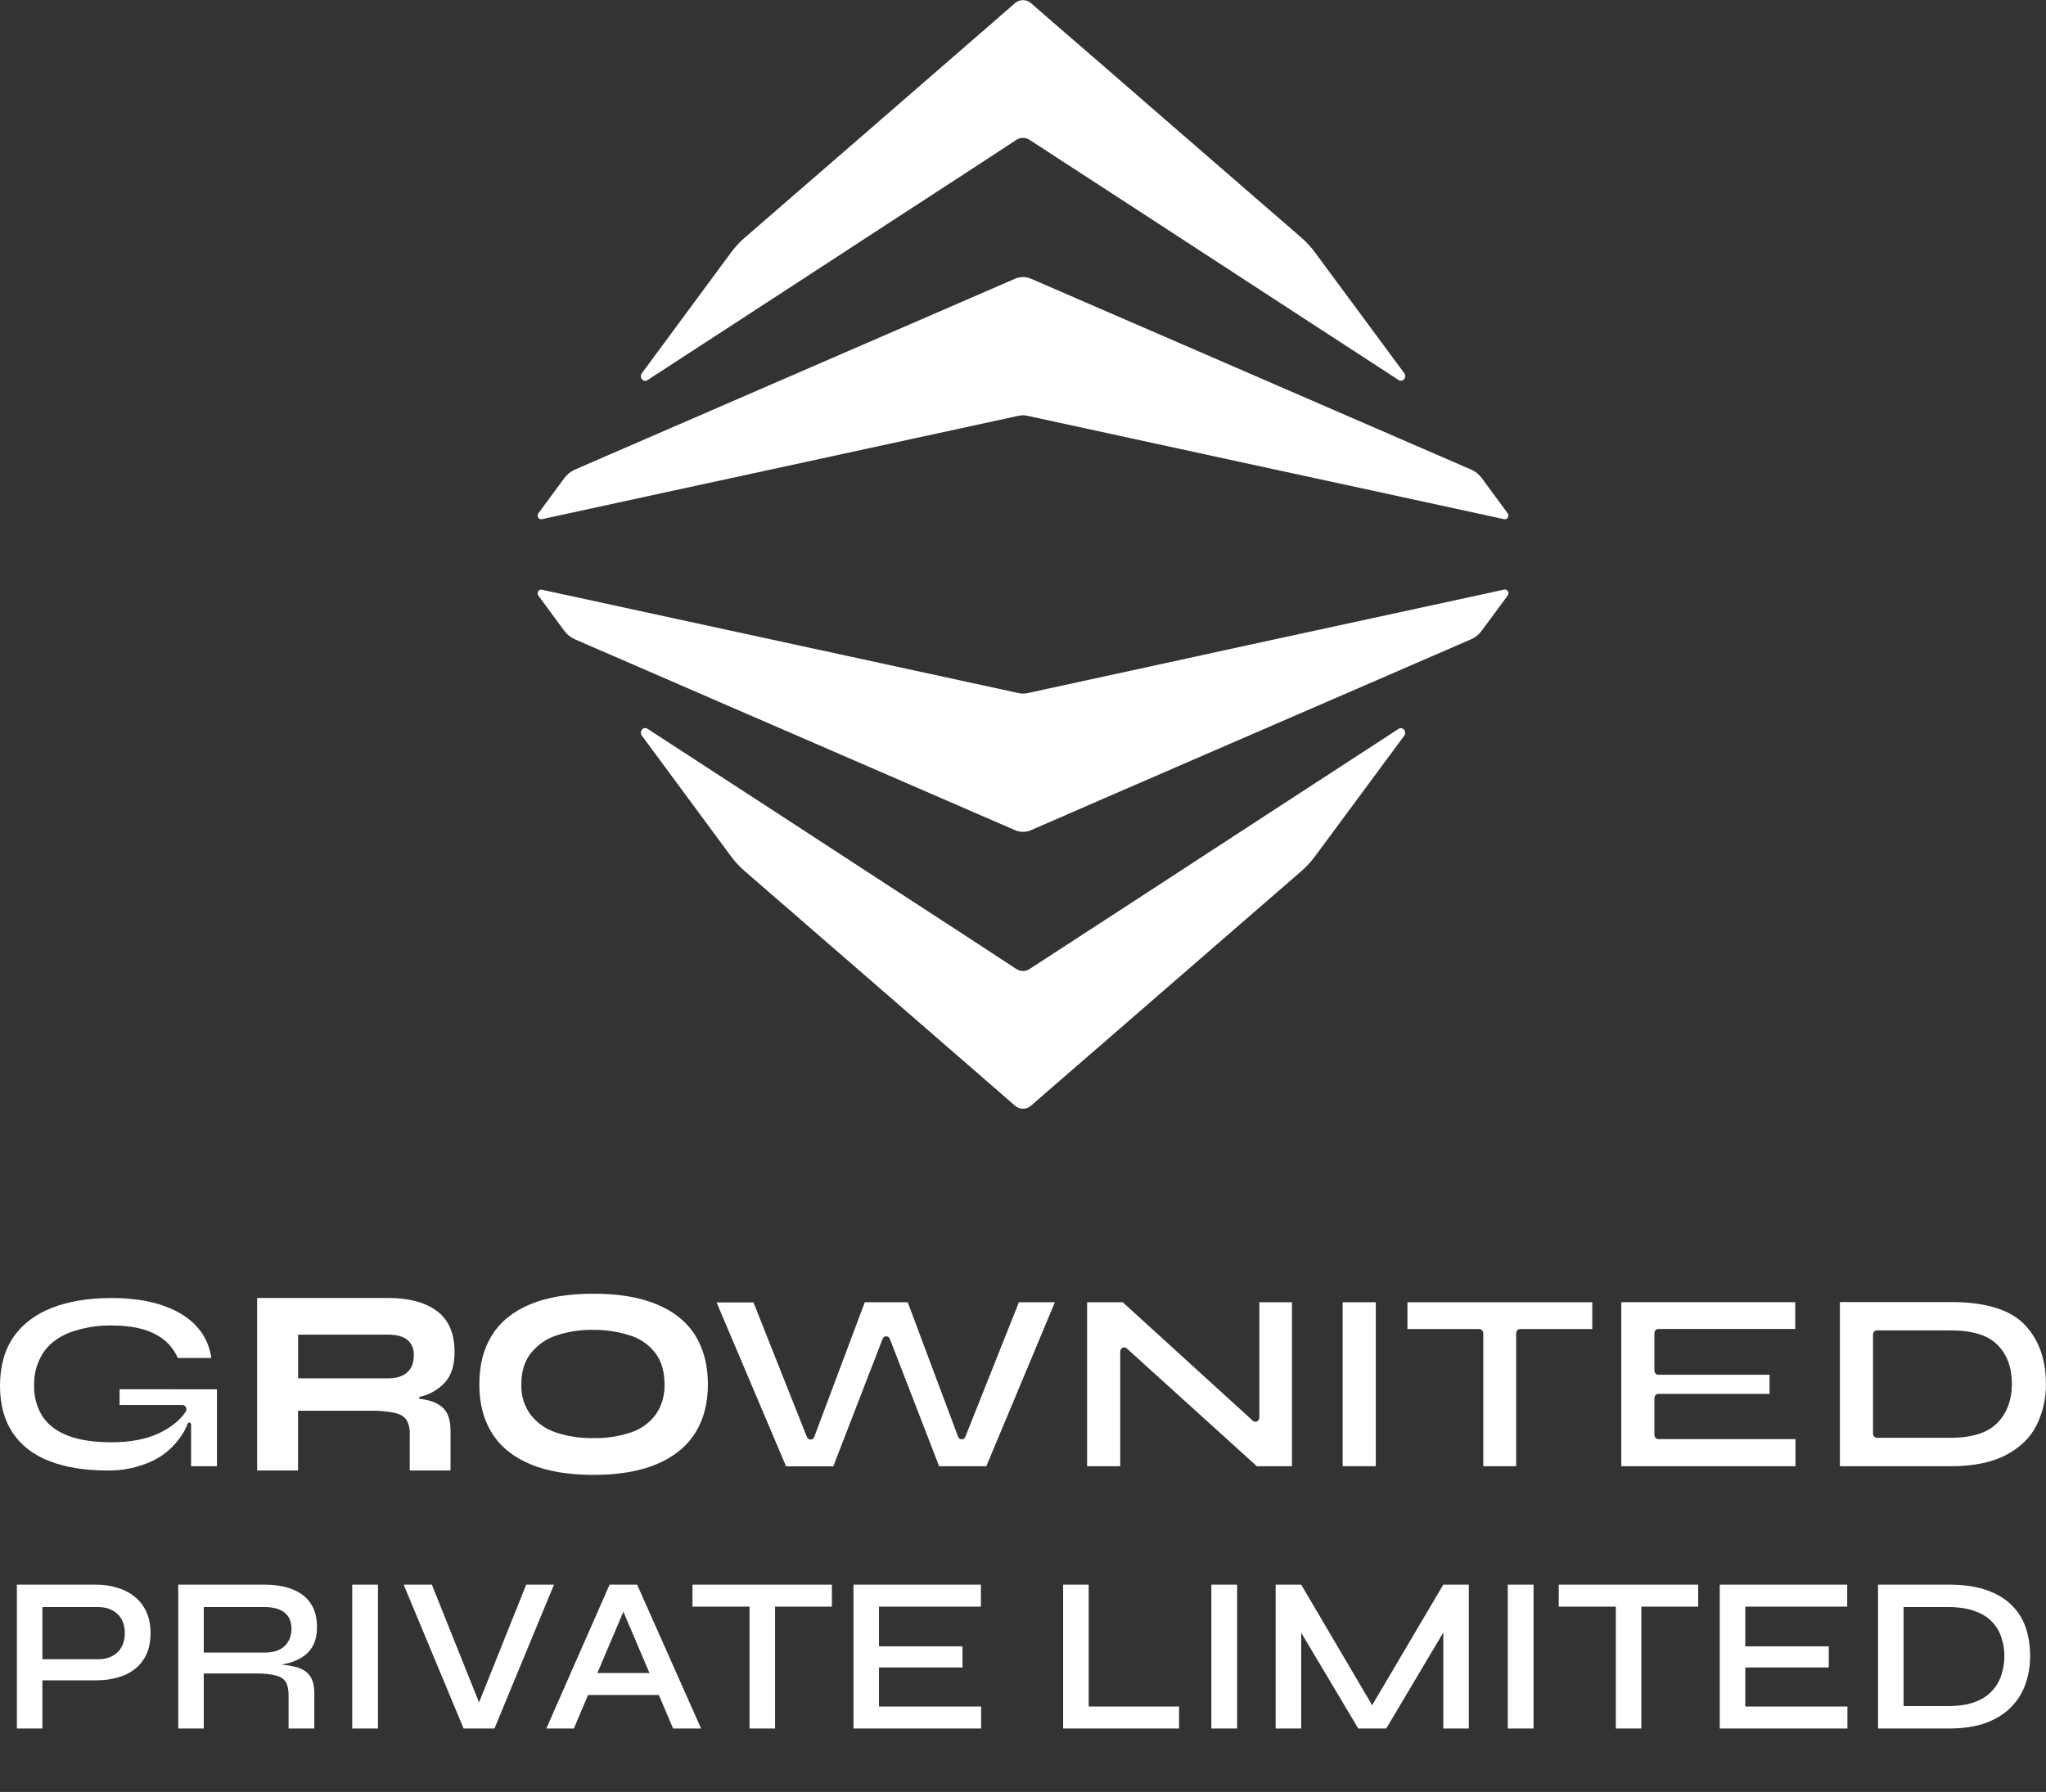 <svg width="129" height="113" viewBox="0 0 129 113" fill="none" xmlns="http://www.w3.org/2000/svg">
<rect x="0" y="0" width="129" height="113" fill="#333333" stroke="none"/>
<path d="M2.45 105.962V104.632H6.174C6.687 104.632 7.098 104.487 7.406 104.198C7.714 103.899 7.868 103.498 7.868 102.994C7.868 102.471 7.714 102.065 7.406 101.776C7.098 101.487 6.687 101.342 6.174 101.342H2.674V109H1.064V99.928H6.062C6.538 99.928 6.981 99.993 7.392 100.124C7.812 100.245 8.176 100.432 8.484 100.684C8.801 100.936 9.049 101.253 9.226 101.636C9.403 102.019 9.492 102.471 9.492 102.994C9.492 103.507 9.403 103.955 9.226 104.338C9.049 104.711 8.801 105.019 8.484 105.262C8.176 105.505 7.812 105.682 7.392 105.794C6.981 105.906 6.538 105.962 6.062 105.962H2.45ZM11.236 109V99.928H16.669C17.35 99.928 17.938 100.026 18.433 100.222C18.927 100.409 19.31 100.703 19.581 101.104C19.851 101.496 19.986 102 19.986 102.616C19.986 103.036 19.916 103.395 19.776 103.694C19.637 103.983 19.441 104.221 19.189 104.408C18.936 104.595 18.642 104.739 18.306 104.842C17.98 104.935 17.625 104.996 17.242 105.024L17.102 104.926C17.7 104.945 18.199 105.005 18.601 105.108C19.002 105.201 19.305 105.379 19.511 105.64C19.716 105.901 19.819 106.289 19.819 106.802V109H18.195V106.886C18.195 106.531 18.134 106.256 18.012 106.06C17.891 105.864 17.677 105.729 17.369 105.654C17.061 105.57 16.627 105.528 16.067 105.528H12.847V109H11.236ZM12.847 104.212H16.669C17.229 104.212 17.653 104.077 17.942 103.806C18.232 103.526 18.377 103.157 18.377 102.7C18.377 102.261 18.232 101.925 17.942 101.692C17.653 101.459 17.229 101.342 16.669 101.342H12.847V104.212ZM22.208 99.928H23.832V109H22.208V99.928ZM29.23 109L25.45 99.928H27.228L30.476 108.034H29.93L33.178 99.928H34.928L31.176 109H29.23ZM36.559 106.886V105.5H42.019V106.886H36.559ZM34.445 109L38.435 99.928H40.171L44.203 109H42.439L38.953 100.81H39.653L36.181 109H34.445ZM43.66 99.928H52.452V101.314H43.66V99.928ZM47.258 101.146H48.868V109H47.258V101.146ZM55.421 105.15V107.614H61.861V109H53.811V99.928H61.847V101.314H55.421V103.82H60.685V105.15H55.421ZM68.641 99.928V107.614H74.34V109H67.031V99.928H68.641ZM76.376 99.928H78V109H76.376V99.928ZM86.884 108.16H86.142L91 99.928H92.61V109H91V102.224L91.364 102.336L87.402 109H85.638L81.676 102.35L82.04 102.252V109H80.43V99.928H82.04L86.884 108.16ZM95.065 99.928H96.689V109H95.065V99.928ZM98.279 99.928H107.071V101.314H98.279V99.928ZM101.877 101.146H103.487V109H101.877V101.146ZM110.04 105.15V107.614H116.48V109H108.43V99.928H116.466V101.314H110.04V103.82H115.304V105.15H110.04ZM122.848 99.928C123.828 99.928 124.65 100.049 125.312 100.292C125.975 100.535 126.502 100.866 126.894 101.286C127.296 101.697 127.58 102.173 127.748 102.714C127.916 103.255 128 103.825 128 104.422C128 105.029 127.907 105.607 127.72 106.158C127.534 106.709 127.235 107.199 126.824 107.628C126.423 108.048 125.896 108.384 125.242 108.636C124.589 108.879 123.791 109 122.848 109H118.41V99.928H122.848ZM120.02 107.586H122.82C123.511 107.586 124.085 107.497 124.542 107.32C125 107.143 125.359 106.905 125.62 106.606C125.891 106.307 126.082 105.971 126.194 105.598C126.316 105.215 126.376 104.823 126.376 104.422C126.376 104.03 126.316 103.652 126.194 103.288C126.082 102.915 125.891 102.583 125.62 102.294C125.359 102.005 125 101.776 124.542 101.608C124.085 101.431 123.511 101.342 122.82 101.342H120.02V107.586Z" fill="white"/>
<g clip-path="url(#clip0)">
<path d="M88.537 46.393C88.576 46.339 88.596 46.272 88.594 46.204C88.593 46.136 88.569 46.07 88.527 46.019C88.486 45.968 88.429 45.933 88.367 45.923C88.305 45.912 88.241 45.925 88.186 45.959L79.72 51.467L73.045 55.818L68.189 58.977L64.916 61.105C64.79 61.188 64.646 61.231 64.499 61.231C64.351 61.231 64.207 61.188 64.081 61.105L60.815 58.969L55.96 55.81L49.285 51.459L40.818 45.952C40.764 45.917 40.7 45.904 40.638 45.915C40.575 45.926 40.519 45.96 40.477 46.011C40.435 46.062 40.412 46.128 40.41 46.196C40.408 46.264 40.428 46.331 40.467 46.385L46.089 53.999C46.339 54.337 46.623 54.644 46.934 54.915L55.139 62.032L59.724 66.014L62.566 68.48L63.992 69.724C64.136 69.848 64.315 69.916 64.499 69.916C64.684 69.916 64.862 69.848 65.007 69.724L66.433 68.48L69.27 66.025L73.856 62.042L82.06 54.926C82.371 54.655 82.654 54.348 82.904 54.01L88.537 46.393Z" fill="white"/>
<path d="M88.538 23.532C88.577 23.585 88.598 23.652 88.597 23.721C88.595 23.79 88.572 23.856 88.53 23.908C88.488 23.96 88.431 23.994 88.368 24.005C88.305 24.016 88.241 24.002 88.186 23.967L79.72 18.458L73.045 14.107L68.19 10.95L64.916 8.821C64.79 8.738 64.646 8.695 64.499 8.695C64.352 8.695 64.207 8.738 64.081 8.821L60.815 10.957L55.96 14.115L49.285 18.466L40.818 23.974C40.764 24.01 40.699 24.023 40.637 24.013C40.574 24.002 40.517 23.968 40.475 23.916C40.433 23.864 40.409 23.798 40.408 23.729C40.406 23.66 40.427 23.593 40.467 23.539L46.089 15.925C46.339 15.587 46.623 15.28 46.934 15.008L55.139 7.893L59.724 3.91L62.566 1.444L63.992 0.201C64.136 0.076 64.315 0.008 64.499 0.008C64.684 0.008 64.863 0.076 65.007 0.201L66.433 1.444L69.27 3.896L73.856 7.879L82.06 14.994C82.371 15.266 82.655 15.573 82.904 15.911L88.538 23.532Z" fill="white"/>
<path d="M95.054 32.363C95.082 32.401 95.099 32.447 95.102 32.495C95.105 32.543 95.094 32.592 95.07 32.633C95.047 32.674 95.013 32.707 94.972 32.726C94.931 32.745 94.885 32.751 94.841 32.741L86.639 30.961L78.614 29.223L71.26 27.627L64.76 26.217C64.585 26.18 64.405 26.18 64.23 26.217L57.73 27.627L50.376 29.223L42.351 30.961L34.16 32.741C34.116 32.751 34.071 32.745 34.03 32.726C33.989 32.707 33.954 32.674 33.931 32.633C33.908 32.592 33.897 32.543 33.9 32.495C33.903 32.447 33.92 32.401 33.948 32.363L35.583 30.147C35.758 29.909 35.987 29.725 36.248 29.613L45.276 25.697L52.906 22.387L59.211 19.654L64.002 17.576C64.324 17.437 64.683 17.437 65.005 17.576L69.796 19.654L76.101 22.387L83.731 25.697L92.759 29.613C93.02 29.726 93.249 29.91 93.424 30.147L95.054 32.363Z" fill="white"/>
<path d="M95.054 37.561L93.418 39.778C93.243 40.015 93.014 40.199 92.754 40.313L83.725 44.229L76.096 47.534L69.79 50.269L65.002 52.351C64.68 52.49 64.321 52.49 63.999 52.351L59.208 50.273L52.903 47.538L45.273 44.23L36.245 40.314C35.984 40.202 35.755 40.017 35.58 39.78L33.945 37.562C33.917 37.525 33.901 37.479 33.898 37.431C33.896 37.383 33.907 37.335 33.93 37.294C33.953 37.253 33.987 37.221 34.028 37.201C34.068 37.182 34.114 37.177 34.157 37.186L42.36 38.965L50.385 40.704L57.738 42.299L64.239 43.71C64.413 43.747 64.594 43.747 64.769 43.71L71.269 42.299L78.618 40.697L86.643 38.958L94.846 37.179C94.89 37.169 94.936 37.174 94.977 37.194C95.018 37.214 95.053 37.247 95.076 37.289C95.098 37.331 95.109 37.38 95.105 37.429C95.101 37.477 95.083 37.524 95.054 37.561Z" fill="white"/>
<path d="M26.651 88.236C26.47 88.209 26.264 88.186 26.033 88.167C26.191 88.141 26.343 88.11 26.488 88.076C27.079 87.951 27.623 87.639 28.052 87.18C28.458 86.735 28.661 86.096 28.66 85.263C28.66 84.091 28.291 83.23 27.554 82.679C26.816 82.128 25.793 81.852 24.485 81.851H16.212V92.728H18.792V88.961H23.295C23.832 88.945 24.371 88.99 24.9 89.097C25.254 89.187 25.498 89.336 25.632 89.544C25.784 89.821 25.854 90.142 25.834 90.464V92.728H28.405V90.211C28.405 89.589 28.262 89.127 27.975 88.826C27.688 88.525 27.247 88.328 26.651 88.236ZM25.669 86.546C25.388 86.793 24.994 86.917 24.485 86.918H18.798V84.164H24.485C25.004 84.164 25.402 84.272 25.678 84.486C25.816 84.599 25.926 84.748 25.998 84.919C26.07 85.09 26.101 85.278 26.089 85.465C26.089 85.939 25.95 86.299 25.669 86.546Z" fill="white"/>
<path d="M43.823 84.19C43.283 83.34 42.475 82.692 41.4 82.248C40.324 81.803 38.997 81.581 37.419 81.581C35.83 81.581 34.5 81.803 33.43 82.248C32.36 82.692 31.558 83.34 31.024 84.19C30.488 85.042 30.221 86.078 30.222 87.298C30.223 88.518 30.49 89.545 31.024 90.379C31.558 91.231 32.36 91.881 33.43 92.331C34.5 92.781 35.83 93.006 37.419 93.007C38.998 93.007 40.325 92.782 41.4 92.331C42.474 91.88 43.282 91.23 43.823 90.379C44.362 89.53 44.632 88.503 44.633 87.298C44.633 86.093 44.364 85.057 43.823 84.19ZM41.345 89.2C40.944 89.734 40.404 90.125 39.796 90.323C39.026 90.582 38.224 90.704 37.419 90.687C36.606 90.705 35.796 90.582 35.02 90.323C34.406 90.119 33.859 89.73 33.443 89.2C33.049 88.658 32.846 87.981 32.87 87.292C32.87 86.514 33.061 85.871 33.443 85.365C33.86 84.834 34.406 84.442 35.02 84.234C35.797 83.968 36.61 83.843 37.426 83.862C38.231 83.855 39.033 83.983 39.803 84.241C40.412 84.439 40.951 84.831 41.352 85.365C41.716 85.871 41.898 86.514 41.898 87.292C41.92 87.978 41.724 88.651 41.345 89.2Z" fill="white"/>
<path d="M59.211 92.459H62.188L66.511 82.121H64.241L60.866 90.601C60.847 90.65 60.815 90.691 60.773 90.721C60.732 90.749 60.684 90.765 60.634 90.764C60.585 90.763 60.538 90.747 60.497 90.718C60.456 90.688 60.425 90.645 60.406 90.596L57.232 82.121H54.524L51.338 90.612C51.32 90.661 51.288 90.703 51.248 90.733C51.207 90.763 51.159 90.779 51.11 90.779C51.062 90.78 51.014 90.766 50.973 90.739C50.932 90.711 50.899 90.671 50.878 90.624L47.507 82.129H45.179L49.561 92.467H52.539L55.646 84.433C55.664 84.384 55.696 84.342 55.737 84.312C55.778 84.283 55.826 84.267 55.875 84.267C55.924 84.267 55.972 84.283 56.014 84.312C56.055 84.342 56.087 84.384 56.106 84.433L59.211 92.459Z" fill="white"/>
<path d="M79.243 92.459H81.458V82.121H79.402V89.387C79.402 89.439 79.388 89.489 79.363 89.532C79.338 89.576 79.301 89.611 79.258 89.633C79.215 89.654 79.168 89.662 79.121 89.655C79.074 89.648 79.03 89.627 78.993 89.594L70.789 82.121H68.542V92.459H70.63V85.234C70.63 85.182 70.643 85.132 70.669 85.089C70.694 85.046 70.73 85.011 70.773 84.99C70.816 84.968 70.864 84.959 70.911 84.966C70.958 84.972 71.002 84.994 71.038 85.027L79.243 92.459Z" fill="white"/>
<path d="M84.655 92.459H86.743V82.121H84.655V92.459Z" fill="white"/>
<path d="M93.521 92.459H95.594V84.081C95.594 84.009 95.62 83.94 95.667 83.889C95.713 83.839 95.777 83.81 95.843 83.81H100.393V82.121H88.739V83.81H93.272C93.338 83.81 93.402 83.839 93.448 83.889C93.495 83.94 93.521 84.009 93.521 84.081V92.459Z" fill="white"/>
<path d="M102.222 92.46H113.206V90.75H104.559C104.493 90.75 104.429 90.722 104.383 90.671C104.336 90.62 104.31 90.552 104.31 90.48V88.169C104.31 88.098 104.336 88.029 104.383 87.978C104.429 87.927 104.493 87.899 104.559 87.899H111.57V86.693H104.559C104.493 86.693 104.429 86.665 104.383 86.614C104.336 86.563 104.31 86.494 104.31 86.423V84.075C104.31 84.003 104.336 83.934 104.383 83.883C104.429 83.833 104.493 83.804 104.559 83.804H113.19V82.115H102.222V92.46Z" fill="white"/>
<path d="M116.005 92.459H123.027C124.436 92.459 125.606 92.218 126.493 91.744C127.381 91.27 128.014 90.656 128.402 89.879C128.803 89.072 129.007 88.166 128.994 87.249C128.994 85.71 128.538 84.452 127.639 83.519C126.736 82.587 125.184 82.108 123.027 82.108H116.005V92.459ZM122.954 90.669H118.342C118.276 90.669 118.213 90.64 118.166 90.59C118.119 90.539 118.093 90.47 118.093 90.398V84.164C118.093 84.093 118.119 84.024 118.166 83.973C118.213 83.922 118.276 83.894 118.342 83.894H122.954C124.351 83.894 125.327 84.191 125.936 84.801C126.545 85.412 126.849 86.236 126.849 87.257C126.849 88.277 126.539 89.109 125.929 89.733C125.318 90.358 124.322 90.669 122.954 90.669Z" fill="white"/>
<path d="M13.679 87.611V92.459H12.048V89.834C12.048 89.811 12.042 89.787 12.031 89.767C12.02 89.747 12.004 89.731 11.984 89.72C11.965 89.709 11.943 89.705 11.921 89.707C11.899 89.709 11.879 89.718 11.861 89.732C11.853 89.74 11.846 89.75 11.841 89.761C11.732 90.046 11.591 90.315 11.42 90.562C10.942 91.264 10.299 91.814 9.557 92.153C8.667 92.555 7.709 92.751 6.745 92.729C5.348 92.729 4.126 92.53 3.114 92.137C2.102 91.744 1.343 91.155 0.808 90.364C0.274 89.573 0 88.571 0 87.375C0 86.178 0.287 85.128 0.846 84.318C1.404 83.508 2.224 82.884 3.263 82.475C4.302 82.066 5.592 81.853 7.042 81.853C8.332 81.853 9.467 82.028 10.397 82.371C11.327 82.714 12.028 83.187 12.526 83.791C12.955 84.307 13.232 84.95 13.322 85.637H11.212C10.928 84.996 10.451 84.48 9.859 84.172C9.177 83.785 8.229 83.585 7.039 83.585C6.138 83.572 5.241 83.722 4.385 84.031C3.644 84.326 3.08 84.762 2.71 85.328C2.329 85.927 2.133 86.641 2.15 87.368C2.134 88.061 2.319 88.742 2.678 89.315C3.029 89.855 3.578 90.268 4.311 90.546C5.02 90.813 5.933 90.95 7.033 90.95C8.226 90.95 9.24 90.754 10.043 90.369C10.774 90.019 11.333 89.57 11.705 89.034C11.738 88.987 11.756 88.929 11.756 88.87C11.756 88.811 11.738 88.754 11.705 88.706C11.68 88.673 11.648 88.646 11.612 88.628C11.576 88.61 11.536 88.601 11.496 88.602H7.539V87.605L13.679 87.611Z" fill="white"/>
<path d="M26.917 88.557L26.601 88.414C26.551 88.391 26.509 88.353 26.479 88.305C26.448 88.257 26.431 88.201 26.428 88.143C26.426 88.085 26.439 88.027 26.465 87.977C26.491 87.926 26.53 87.884 26.578 87.856L27.096 87.566L27.016 87.016L25.348 87.783L25.188 87.928L25.374 88.363L26.335 88.739L26.817 88.883L26.917 88.557Z" fill="white"/>
<path d="M26.79 88.505L27.098 88.612L26.9 88.738L26.79 88.505Z" fill="white"/>
</g>
<defs>
<clipPath id="clip0">
<rect width="129" height="93" fill="white"/>
</clipPath>
</defs>
</svg>
